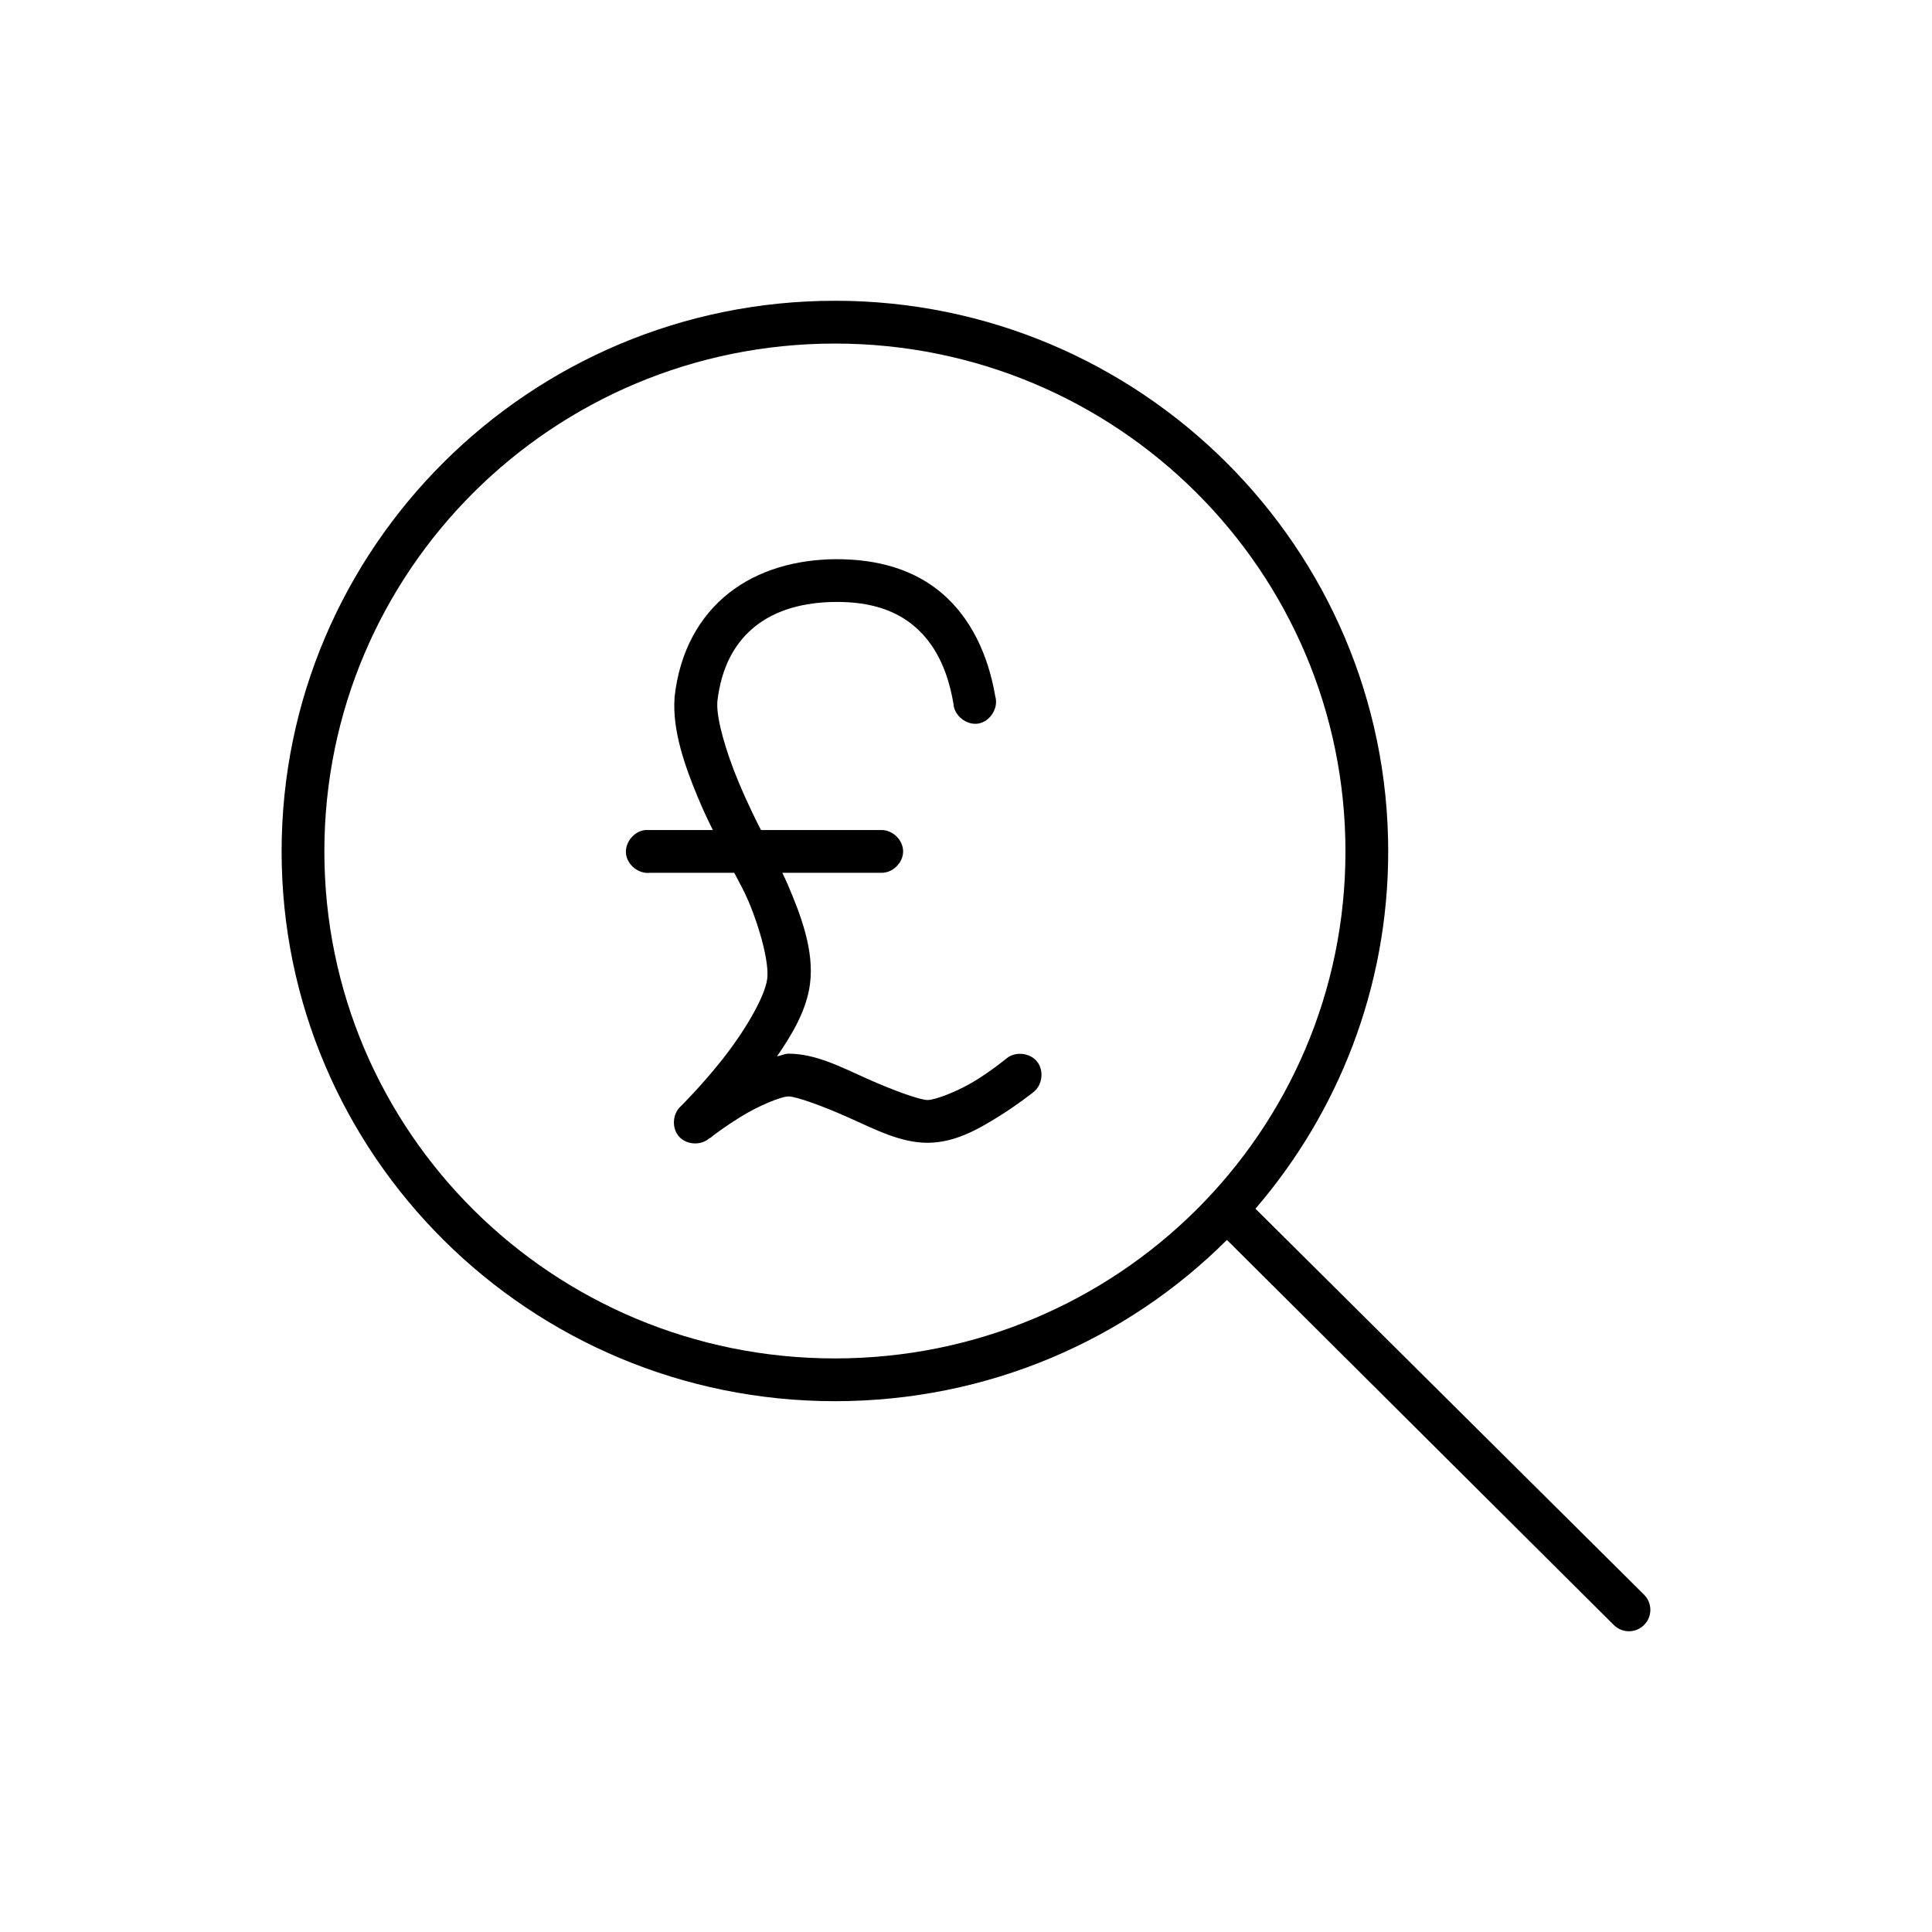 <?xml version="1.0" encoding="UTF-8"?>
<!-- Uploaded to: ICON Repo, www.svgrepo.com, Generator: ICON Repo Mixer Tools -->
<svg fill="#000000" width="800px" height="800px" version="1.1" viewBox="144 144 512 512" xmlns="http://www.w3.org/2000/svg">
 <g>
  <path d="m365.26 223.71c-80.91 0-146.63 65.441-146.63 145.93s65.723 145.69 146.63 145.69c40.578 0 77.328-16.234 103.89-42.738l102.48 102.01v-0.004c1.059 1.082 2.508 1.695 4.023 1.703s2.973-0.59 4.043-1.664c1.074-1.07 1.672-2.527 1.664-4.043-0.008-1.516-0.621-2.965-1.703-4.023l-102.95-102.25c21.902-25.457 35.184-58.574 35.184-94.688 0-80.484-65.723-145.93-146.63-145.93zm0 11.336c74.82 0 135.3 60.27 135.3 134.59s-60.477 134.36-135.3 134.36c-74.82 0-135.3-60.035-135.3-134.36 0-74.324 60.48-134.59 135.3-134.59z"/>
  <path d="m365.5 292.19c-10.457 0.074-20.523 2.816-28.336 8.973s-13.086 15.516-14.402 27.625v0.234c-0.609 8.668 2.828 18.219 6.141 26.211 1.422 3.43 2.809 6.32 4.016 8.738h-17.945c-2.969 0.309-5.387 3.289-5.078 6.258s3.289 5.387 6.258 5.078h22.434c1.141 2.219 2.484 4.527 3.777 7.555 3.137 7.348 5.496 16.496 4.957 20.543-0.656 4.957-6.144 14.082-11.805 21.25-5.664 7.168-11.098 12.516-11.098 12.516-2.227 1.977-2.449 5.801-0.473 8.027 1.977 2.227 5.805 2.449 8.027 0.473 0 0 0.453-0.223 0.473-0.238 0.012 0 0.215-0.223 0.234-0.238 0.547-0.434 3.285-2.539 7.555-5.195 4.668-2.902 10.738-5.43 12.75-5.43 2.016 0 9.133 2.562 16.055 5.668 6.926 3.106 13.637 6.613 20.777 6.613s13.328-3.539 18.652-6.848c5.328-3.309 9.445-6.609 9.445-6.609 2.348-1.855 2.801-5.68 0.945-8.027-1.855-2.348-5.68-2.801-8.027-0.945 0 0-3.598 3.004-8.266 5.902-4.668 2.902-10.738 5.195-12.75 5.195-2.016 0-9.133-2.562-16.055-5.668-6.926-3.106-13.637-6.613-20.777-6.613-1.102 0-2.008 0.543-3.07 0.707 4.137-6 7.832-12.281 8.738-19.125 1.184-8.93-2.469-18.406-5.902-26.445-0.52-1.215-0.902-1.949-1.418-3.07h26.211c3.012 0.07 5.797-2.656 5.797-5.668 0-3.012-2.785-5.734-5.797-5.668h-31.879c-0.07-0.16-0.148-0.32-0.234-0.473-0.352-0.668-3.035-5.836-5.902-12.75-3.027-7.297-5.676-16.098-5.43-20.543 0.004-0.074-0.004-0.191 0-0.234 1.086-9.449 4.793-15.844 10.152-20.07 5.41-4.266 12.762-6.336 21.25-6.375 9.262-0.074 16.059 2.305 21.016 6.613 4.957 4.305 8.527 10.773 10.152 20.309 0.16 3.188 3.465 5.84 6.613 5.305 3.148-0.535 5.391-4.133 4.484-7.191-1.938-11.375-6.609-20.793-13.93-27.156-7.324-6.363-17.055-9.262-28.336-9.207z"/>
 </g>
</svg>